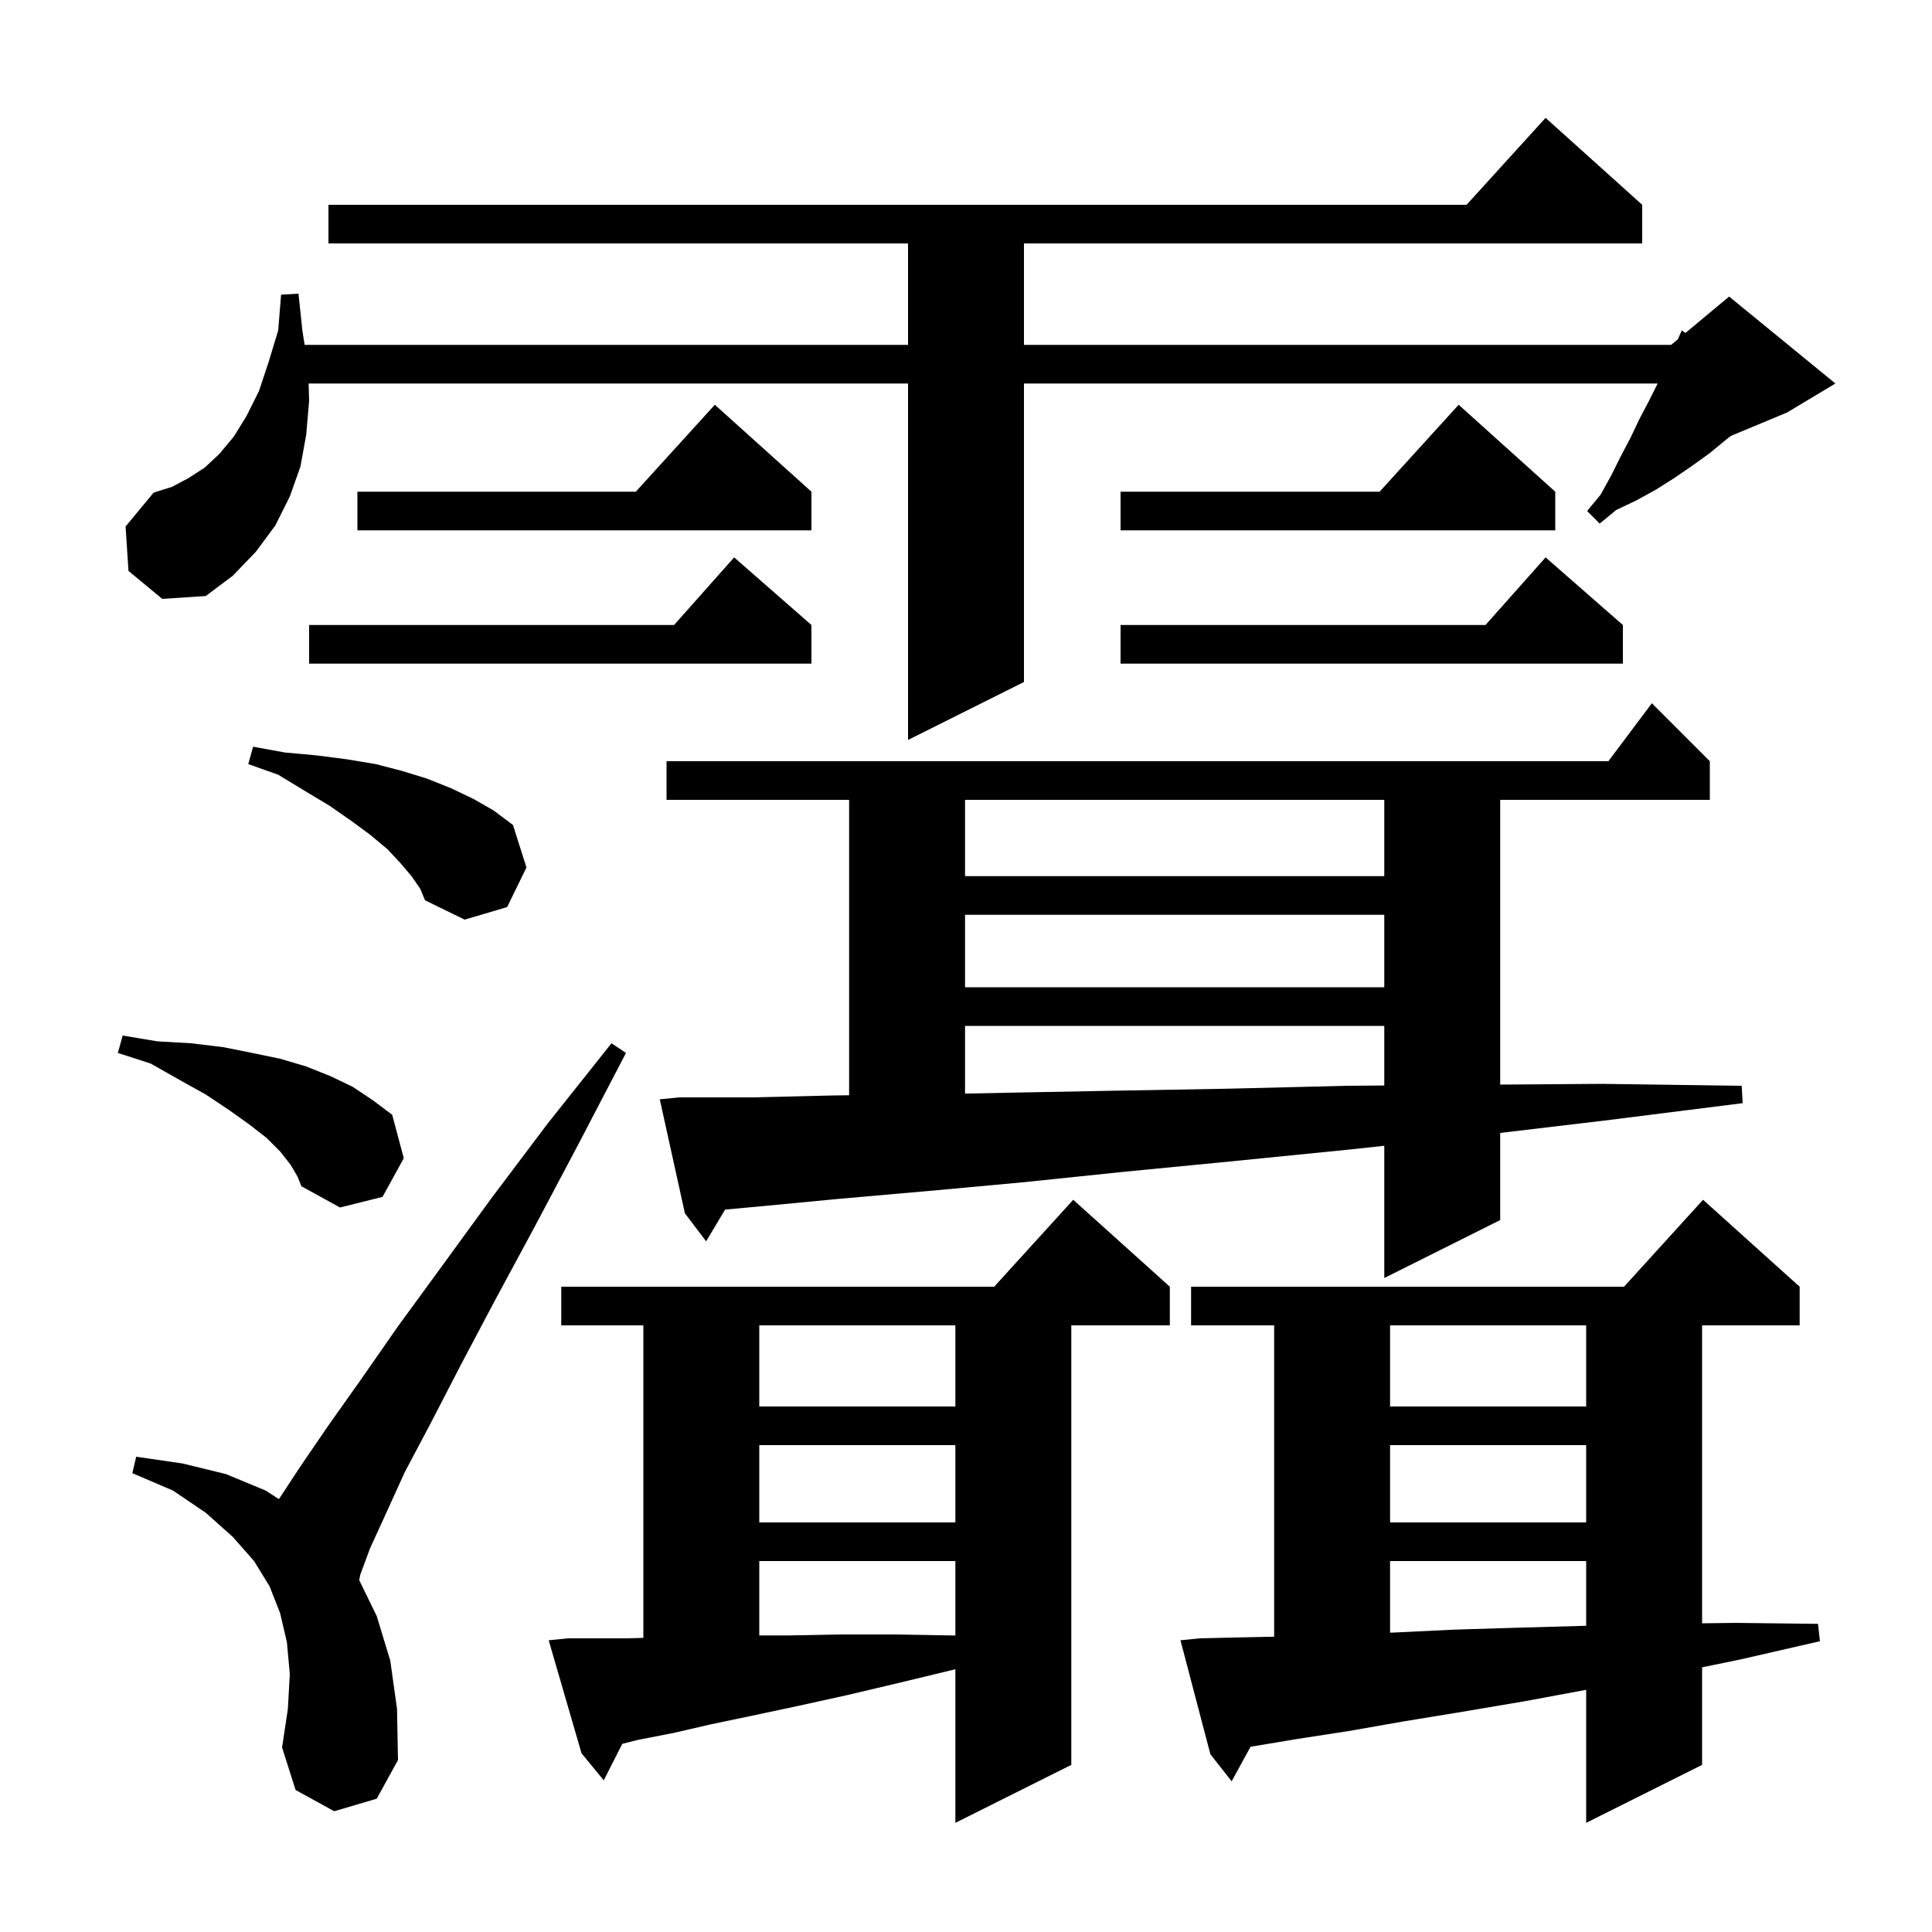 <svg xmlns="http://www.w3.org/2000/svg" xmlns:xlink="http://www.w3.org/1999/xlink" version="1.1" baseProfile="full" viewBox="0 0 200 200" width="200" height="200"><g fill="currentColor"><path d="M 124.2 169.6 L 128.5 169.5 L 131.9 169.429 L 131.9 137.2 L 123.3 137.2 L 123.3 133.2 L 168.118 133.2 L 176.3 124.2 L 186.3 133.2 L 186.3 137.2 L 176.2 137.2 L 176.2 168.044 L 179.7 168.0 L 188.2 168.1 L 188.4 169.9 L 180.1 171.8 L 176.2 172.6 L 176.2 182.7 L 164.2 188.7 L 164.2 174.93 L 157.9 176.1 L 151.4 177.2 L 145.3 178.2 L 139.6 179.2 L 134.4 180.0 L 129.6 180.8 L 129.454 180.827 L 127.5 184.4 L 125.3 181.6 L 122.2 169.8 Z M 58.8 169.6 L 64.9 169.6 L 66.6 169.553 L 66.6 137.2 L 58.1 137.2 L 58.1 133.2 L 102.918 133.2 L 111.1 124.2 L 121.1 133.2 L 121.1 137.2 L 110.9 137.2 L 110.9 182.7 L 98.9 188.7 L 98.9 172.8 L 93.1 174.2 L 87.6 175.5 L 82.6 176.6 L 77.9 177.6 L 73.6 178.5 L 69.7 179.4 L 66.1 180.1 L 64.419 180.52 L 62.5 184.3 L 60.2 181.5 L 56.8 169.8 Z M 34.6 187.5 L 30.6 185.3 L 29.2 180.9 L 29.8 176.9 L 30.0 173.3 L 29.7 170.0 L 29.0 167.0 L 27.9 164.2 L 26.3 161.6 L 24.1 159.1 L 21.3 156.6 L 17.9 154.3 L 13.7 152.5 L 14.1 150.8 L 18.9 151.5 L 23.4 152.6 L 27.5 154.3 L 28.872 155.19 L 31.1 151.8 L 33.9 147.7 L 37.3 142.9 L 41.2 137.3 L 45.8 131.0 L 50.9 124.0 L 56.7 116.3 L 63.3 108.0 L 64.8 109.0 L 59.9 118.4 L 55.4 126.9 L 51.3 134.5 L 47.7 141.3 L 44.6 147.3 L 41.9 152.4 L 39.9 156.8 L 38.3 160.3 L 37.3 163.0 L 37.184 163.578 L 39.0 167.3 L 40.4 171.9 L 41.1 176.9 L 41.2 182.2 L 39.0 186.2 Z M 78.6 161.6 L 78.6 169.3 L 81.7 169.3 L 86.9 169.2 L 92.5 169.2 L 98.5 169.3 L 98.9 169.306 L 98.9 161.6 Z M 143.9 161.6 L 143.9 169.014 L 144.3 169.0 L 150.5 168.7 L 157.1 168.5 L 164.2 168.3 L 164.2 161.6 Z M 143.9 149.6 L 143.9 157.6 L 164.2 157.6 L 164.2 149.6 Z M 78.6 149.6 L 78.6 157.6 L 98.9 157.6 L 98.9 149.6 Z M 143.9 137.2 L 143.9 145.6 L 164.2 145.6 L 164.2 137.2 Z M 78.6 137.2 L 78.6 145.6 L 98.9 145.6 L 98.9 137.2 Z M 70.3 113.6 L 77.9 113.6 L 86.3 113.4 L 87.9 113.382 L 87.9 82.8 L 69.0 82.8 L 69.0 78.8 L 166.5 78.8 L 171.0 72.8 L 177.0 78.8 L 177.0 82.8 L 155.3 82.8 L 155.3 112.277 L 165.9 112.2 L 180.3 112.4 L 180.4 114.2 L 166.1 116.0 L 155.3 117.28 L 155.3 126.3 L 143.3 132.3 L 143.3 118.609 L 139.7 119.0 L 127.7 120.2 L 116.4 121.3 L 105.8 122.4 L 96.0 123.3 L 86.9 124.1 L 78.5 124.9 L 75.059 125.217 L 73.1 128.5 L 70.9 125.6 L 68.3 113.8 Z M 30.1 120.6 L 29.0 119.2 L 27.6 117.8 L 25.8 116.4 L 23.7 114.9 L 21.3 113.3 L 18.6 111.8 L 15.6 110.1 L 12.2 109.0 L 12.7 107.2 L 16.3 107.8 L 19.8 108.0 L 23.1 108.4 L 26.1 109.0 L 29.0 109.6 L 31.7 110.4 L 34.2 111.4 L 36.5 112.5 L 38.6 113.9 L 40.6 115.4 L 41.8 119.9 L 39.6 123.9 L 35.2 125.0 L 31.2 122.8 L 30.8 121.8 Z M 99.9 106.2 L 99.9 113.209 L 105.3 113.1 L 115.9 112.9 L 127.2 112.7 L 139.4 112.4 L 143.3 112.37 L 143.3 106.2 Z M 99.9 94.7 L 99.9 102.2 L 143.3 102.2 L 143.3 94.7 Z M 42.6 90.7 L 41.5 89.4 L 40.1 87.9 L 38.3 86.4 L 36.4 85.0 L 34.1 83.4 L 31.6 81.9 L 28.8 80.2 L 25.7 79.1 L 26.2 77.3 L 29.5 77.9 L 32.8 78.2 L 35.9 78.6 L 38.9 79.1 L 41.6 79.8 L 44.2 80.6 L 46.7 81.6 L 49.0 82.7 L 51.1 83.9 L 53.1 85.4 L 54.5 89.8 L 52.5 93.9 L 48.1 95.2 L 44.0 93.2 L 43.5 92.0 Z M 99.9 82.8 L 99.9 90.7 L 143.3 90.7 L 143.3 82.8 Z M 106.0 70.6 L 94.0 76.6 L 94.0 39.7 L 31.949 39.7 L 32.0 41.5 L 31.7 45.0 L 31.1 48.3 L 30.0 51.4 L 28.5 54.4 L 26.5 57.1 L 24.1 59.6 L 21.3 61.7 L 16.8 62.0 L 13.3 59.1 L 13.0 54.5 L 15.9 51.0 L 17.8 50.4 L 19.5 49.5 L 21.2 48.4 L 22.7 47.0 L 24.2 45.2 L 25.5 43.1 L 26.8 40.5 L 27.8 37.5 L 28.8 34.2 L 29.1 30.5 L 30.9 30.4 L 31.3 34.2 L 31.537 35.7 L 94.0 35.7 L 94.0 25.2 L 34.0 25.2 L 34.0 21.2 L 151.818 21.2 L 160.0 12.2 L 170.0 21.2 L 170.0 25.2 L 106.0 25.2 L 106.0 35.7 L 173.0 35.7 L 173.688 35.126 L 174.1 34.2 L 174.475 34.471 L 179.0 30.7 L 190.0 39.7 L 185.0 42.7 L 179.185 45.123 L 178.7 45.5 L 177.0 46.9 L 175.2 48.2 L 173.3 49.5 L 171.4 50.7 L 169.4 51.8 L 167.3 52.8 L 165.6 54.2 L 164.3 52.9 L 165.7 51.2 L 166.8 49.2 L 167.8 47.2 L 168.8 45.3 L 169.7 43.4 L 170.7 41.5 L 171.6 39.7 L 106.0 39.7 Z M 84.0 64.7 L 84.0 68.7 L 32.0 68.7 L 32.0 64.7 L 69.778 64.7 L 76.0 57.7 Z M 168.0 64.7 L 168.0 68.7 L 116.0 68.7 L 116.0 64.7 L 153.778 64.7 L 160.0 57.7 Z M 161.0 50.9 L 161.0 54.9 L 116.0 54.9 L 116.0 50.9 L 142.818 50.9 L 151.0 41.9 Z M 84.0 50.9 L 84.0 54.9 L 37.0 54.9 L 37.0 50.9 L 65.818 50.9 L 74.0 41.9 Z "/></g></svg>